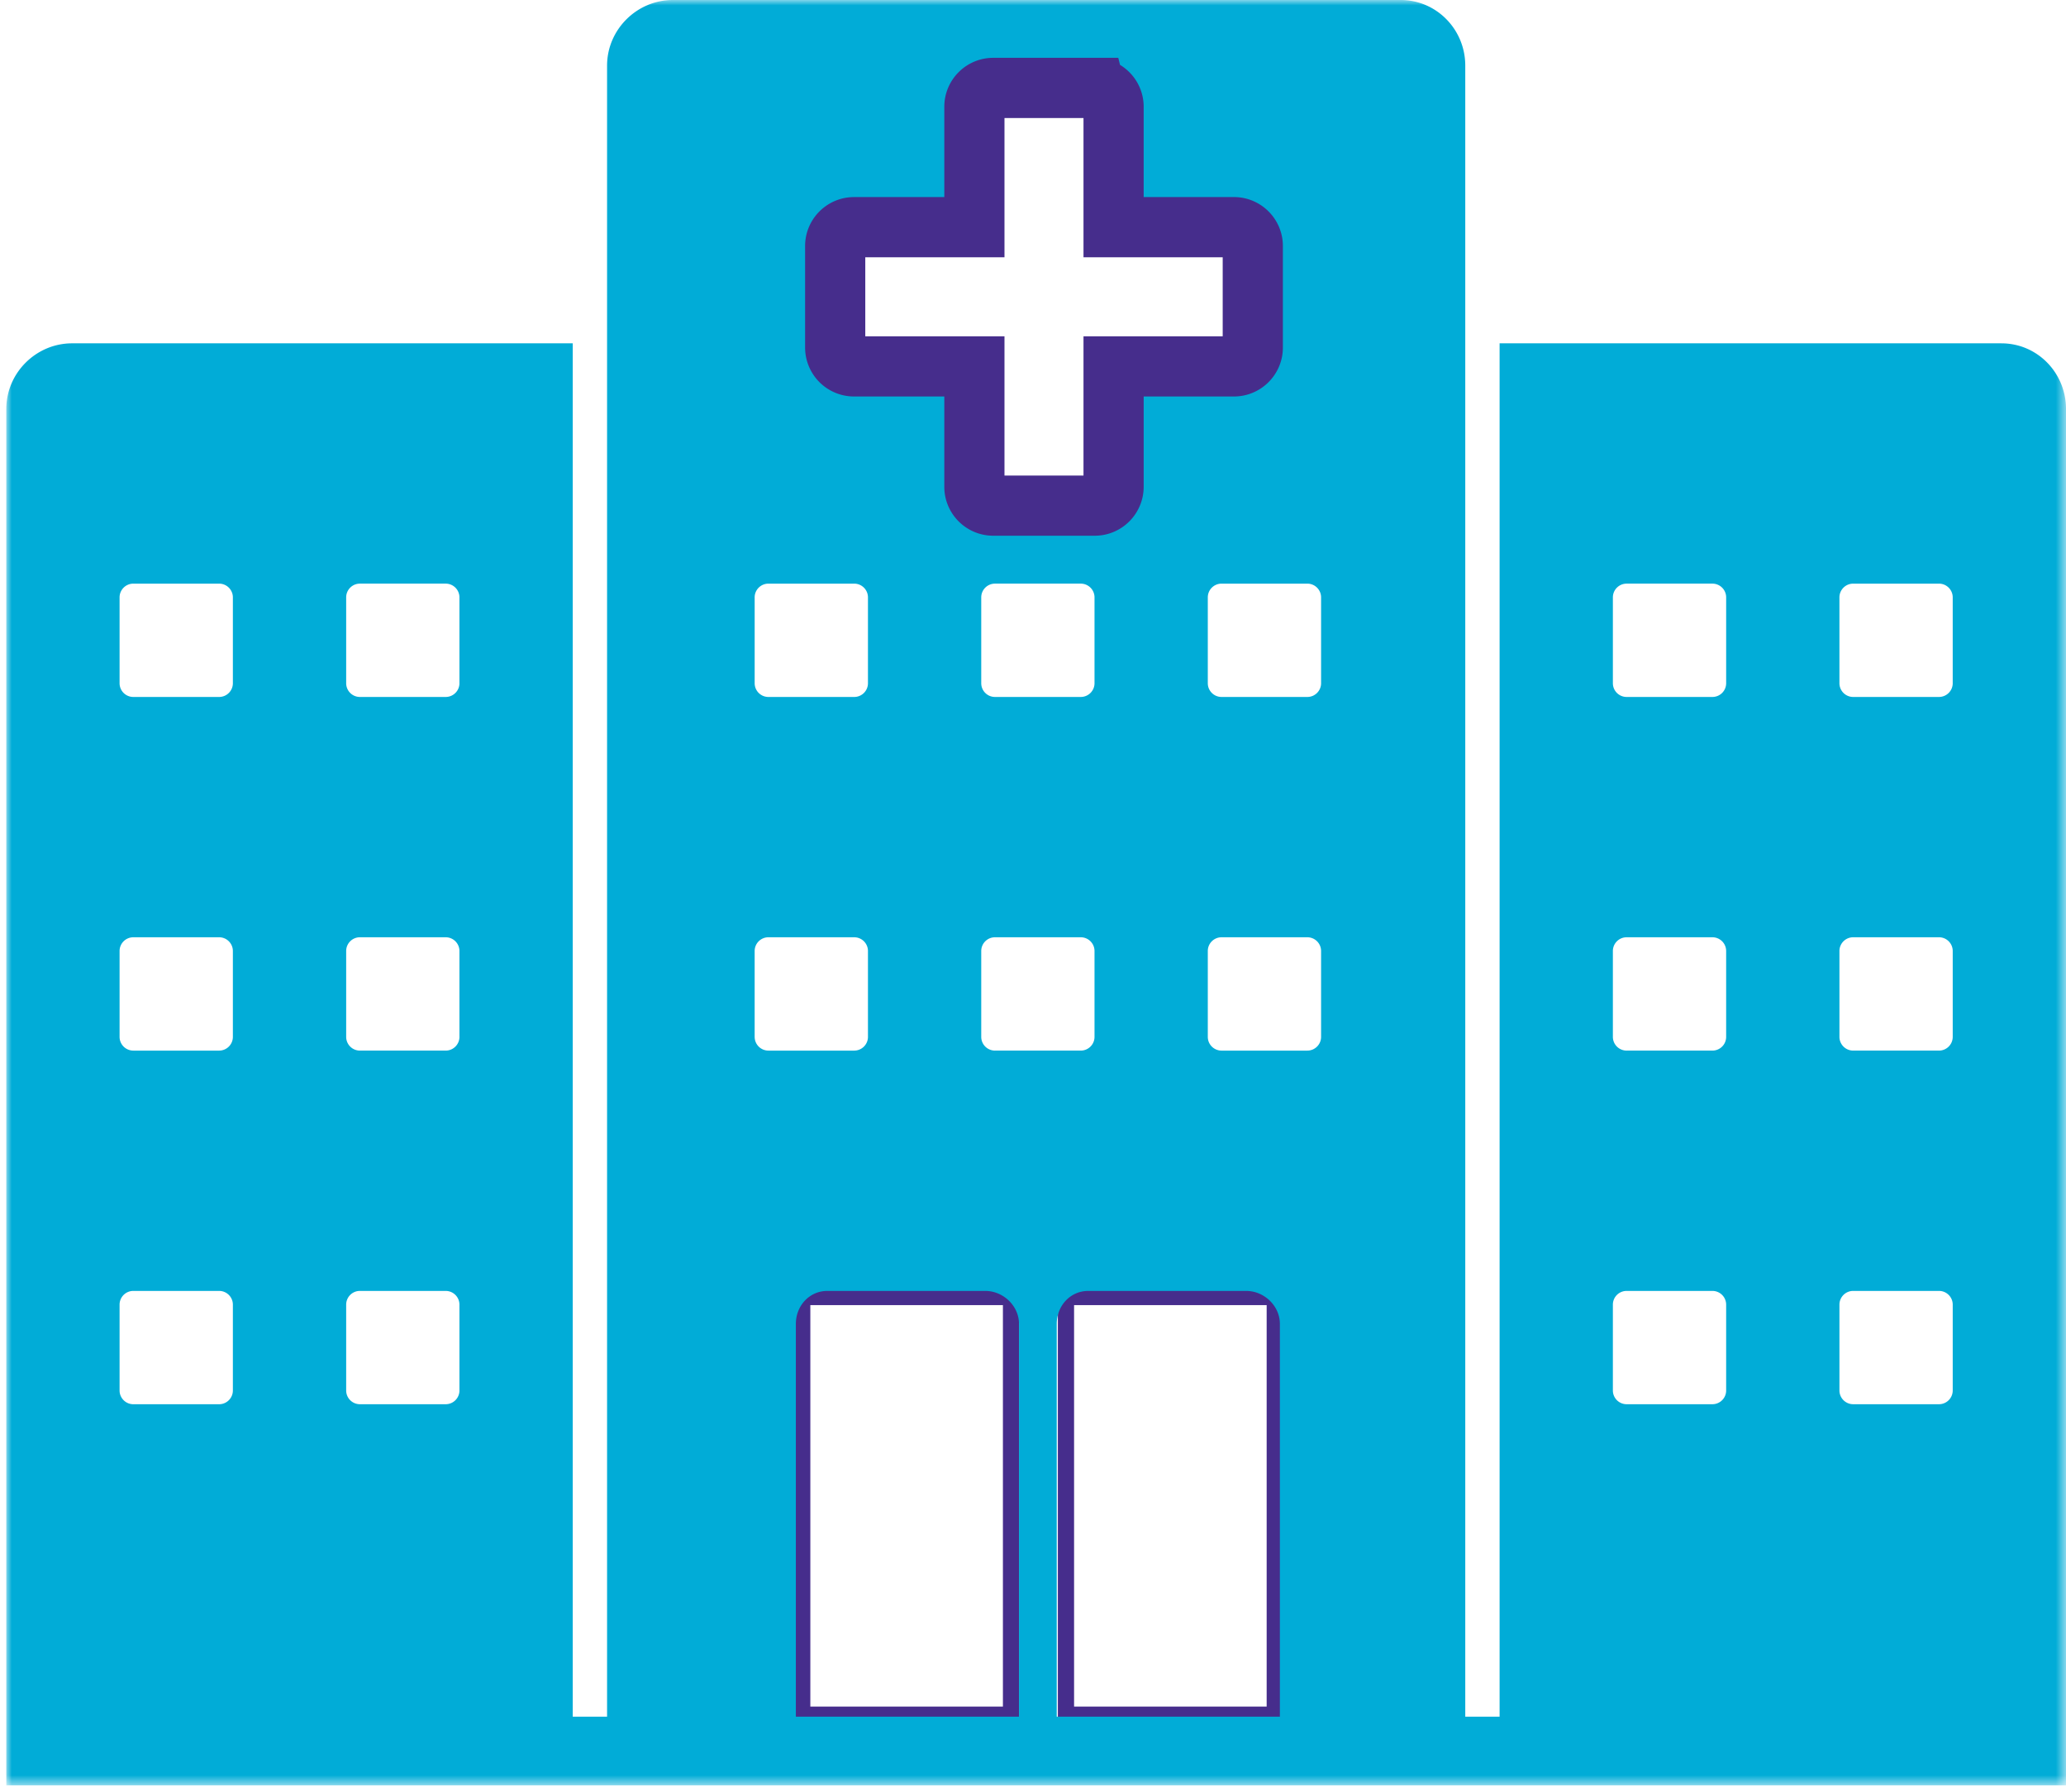 <svg width="188" height="163" viewBox="0 0 188 163" xmlns="http://www.w3.org/2000/svg" xmlns:xlink="http://www.w3.org/1999/xlink">
    <defs>
        <path id="wv2wqhtoca" d="M0 0h187.426v162.426H0z"/>
        <path id="chep3kxyec" d="M.574.574h1.149v1.149H.574z"/>
    </defs>
    <g fill="none" fill-rule="evenodd">
        <path stroke="#462D8C" stroke-width="1.476" d="M97 156h19v-38H97zM73 156h19v-38H73z"/>
        <g transform="translate(.574)">
            <mask id="dfhg7ytf9b" fill="#fff">
                <use xlink:href="#wv2wqhtoca"/>
            </mask>
            <path d="M181.547 31.235h-45.662V156.18h-3.124V5.968c0-3.276-2.603-5.968-5.88-5.968H60.655c-3.276 0-5.987 2.692-5.987 5.968V156.18h-3.124V31.235H5.989c-3.278 0-5.99 2.692-5.99 5.97v125.22h187.427V37.206c0-3.278-2.6-5.97-5.88-5.97zm-160.93 95.27c0 .689-.56 1.25-1.25 1.25h-7.81c-.689 0-1.25-.561-1.25-1.25v-7.809c0-.691.561-1.25 1.25-1.25h7.81c.69 0 1.25.559 1.25 1.25v7.808zm0-32.173c0 .69-.56 1.25-1.25 1.25h-7.81c-.689 0-1.25-.56-1.25-1.25v-7.81c0-.69.561-1.25 1.25-1.25h7.81c.69 0 1.25.56 1.25 1.25v7.81zm0-32.174c0 .691-.56 1.25-1.25 1.25h-7.81a1.25 1.25 0 0 1-1.25-1.25v-7.809c0-.689.561-1.25 1.25-1.25h7.81c.69 0 1.25.561 1.25 1.25v7.809zm20.618 64.346c0 .69-.56 1.25-1.25 1.25h-7.811a1.25 1.25 0 0 1-1.247-1.25v-7.808c0-.691.558-1.25 1.247-1.25h7.81c.69 0 1.25.559 1.25 1.25v7.808zm0-32.172c0 .69-.56 1.25-1.25 1.25h-7.811a1.25 1.25 0 0 1-1.247-1.25v-7.81c0-.69.558-1.25 1.247-1.25h7.81c.69 0 1.25.56 1.25 1.25v7.81zm0-32.174c0 .691-.56 1.25-1.25 1.25h-7.811c-.69 0-1.247-.559-1.247-1.25v-7.809c0-.689.558-1.25 1.247-1.25h7.81c.69 0 1.25.561 1.25 1.25v7.809zm33.736-39.4c0-1.337 1.137-2.455 2.474-2.455h10.021v-10.04c0-1.336 1.137-2.455 2.474-2.455h7.655c1.337 0 2.366 1.119 2.366 2.456v10.039h10.13c1.336 0 2.366 1.118 2.366 2.455v7.655c0 1.337-1.03 2.384-2.367 2.384H99.961v10.11c0 1.337-1.029 2.385-2.366 2.385H89.94c-1.337 0-2.474-1.048-2.474-2.385v-10.11h-10.02c-1.338 0-2.475-1.047-2.475-2.384v-7.655zm22.803 40.65h-7.808c-.692 0-1.25-.559-1.25-1.25v-7.809c0-.689.558-1.25 1.25-1.25h7.808c.69 0 1.25.561 1.25 1.25v7.809c0 .691-.56 1.25-1.25 1.25zm1.25 23.114v7.81c0 .69-.56 1.25-1.25 1.25h-7.808a1.25 1.25 0 0 1-1.25-1.25v-7.81c0-.69.558-1.25 1.25-1.25h7.808c.69 0 1.25.56 1.25 1.25zM68.097 54.349c0-.689.561-1.25 1.25-1.25h7.811c.69 0 1.25.561 1.25 1.25v7.809c0 .691-.56 1.25-1.25 1.25h-7.81a1.25 1.25 0 0 1-1.25-1.25v-7.809zm0 39.983v-7.81c0-.69.561-1.25 1.25-1.25h7.811c.69 0 1.25.56 1.25 1.25v7.81c0 .69-.56 1.25-1.25 1.25h-7.81c-.69 0-1.25-.56-1.25-1.25zm24.054 61.848H71.847v-35.736c0-1.635 1.224-2.997 2.86-2.997h14.379c1.638 0 3.065 1.362 3.065 2.997v35.736zm23.74 0H95.587v-35.736c0-1.635 1.225-2.997 2.86-2.997h14.38c1.638 0 3.064 1.362 3.064 2.997v35.736zm3.75-61.848c0 .69-.559 1.25-1.25 1.25h-7.809a1.25 1.25 0 0 1-1.25-1.25v-7.81c0-.69.559-1.25 1.25-1.25h7.809c.691 0 1.25.56 1.25 1.25v7.81zm0-32.174c0 .691-.559 1.25-1.25 1.25h-7.809c-.691 0-1.25-.559-1.25-1.25v-7.809c0-.689.559-1.25 1.25-1.25h7.809c.691 0 1.25.561 1.25 1.25v7.809zm36.86 64.346c0 .69-.558 1.25-1.25 1.25h-7.808a1.25 1.25 0 0 1-1.25-1.25v-7.808c0-.691.558-1.25 1.25-1.25h7.808c.692 0 1.25.559 1.25 1.25v7.808zm0-32.172c0 .69-.558 1.25-1.25 1.25h-7.808a1.25 1.25 0 0 1-1.25-1.25v-7.81c0-.69.558-1.25 1.25-1.25h7.808c.692 0 1.25.56 1.25 1.25v7.81zm0-32.174c0 .691-.558 1.25-1.25 1.25h-7.808c-.692 0-1.25-.559-1.25-1.25v-7.809c0-.689.558-1.25 1.25-1.25h7.808c.692 0 1.25.561 1.25 1.25v7.809zm20.617 64.346c0 .69-.559 1.25-1.25 1.25h-7.809c-.69 0-1.25-.56-1.25-1.25v-7.808c0-.691.56-1.25 1.25-1.25h7.809c.691 0 1.25.559 1.25 1.25v7.808zm0-32.172c0 .69-.559 1.25-1.25 1.25h-7.809c-.69 0-1.25-.56-1.25-1.25v-7.81c0-.69.56-1.25 1.25-1.25h7.809c.691 0 1.25.56 1.25 1.25v7.81zm0-32.174c0 .691-.559 1.25-1.25 1.25h-7.809a1.25 1.25 0 0 1-1.25-1.25v-7.809c0-.689.56-1.25 1.25-1.25h7.809c.691 0 1.25.561 1.25 1.25v7.809z" fill="#01ACD7" mask="url(#dfhg7ytf9b)"/>
        </g>
        <g transform="translate(0 160.703)">
            <mask id="gnjq9j6qjd" fill="#fff">
                <use xlink:href="#chep3kxyec"/>
            </mask>
        </g>
        <path d="M99.622 8c.942 0 1.711.77 1.711 1.71v10.957h10.956c.942 0 1.711.77 1.711 1.711v9.246c0 .939-.77 1.71-1.711 1.71h-10.956V44.29c0 .941-.769 1.711-1.71 1.711h-9.245c-.942 0-1.711-.77-1.711-1.71V33.334H77.71A1.717 1.717 0 0 1 76 31.624v-9.246c0-.94.77-1.71 1.711-1.71h10.956V9.71c0-.941.769-1.711 1.71-1.711h9.245z" stroke="#462D8C" stroke-width="5.476"/>
    </g>
</svg>
